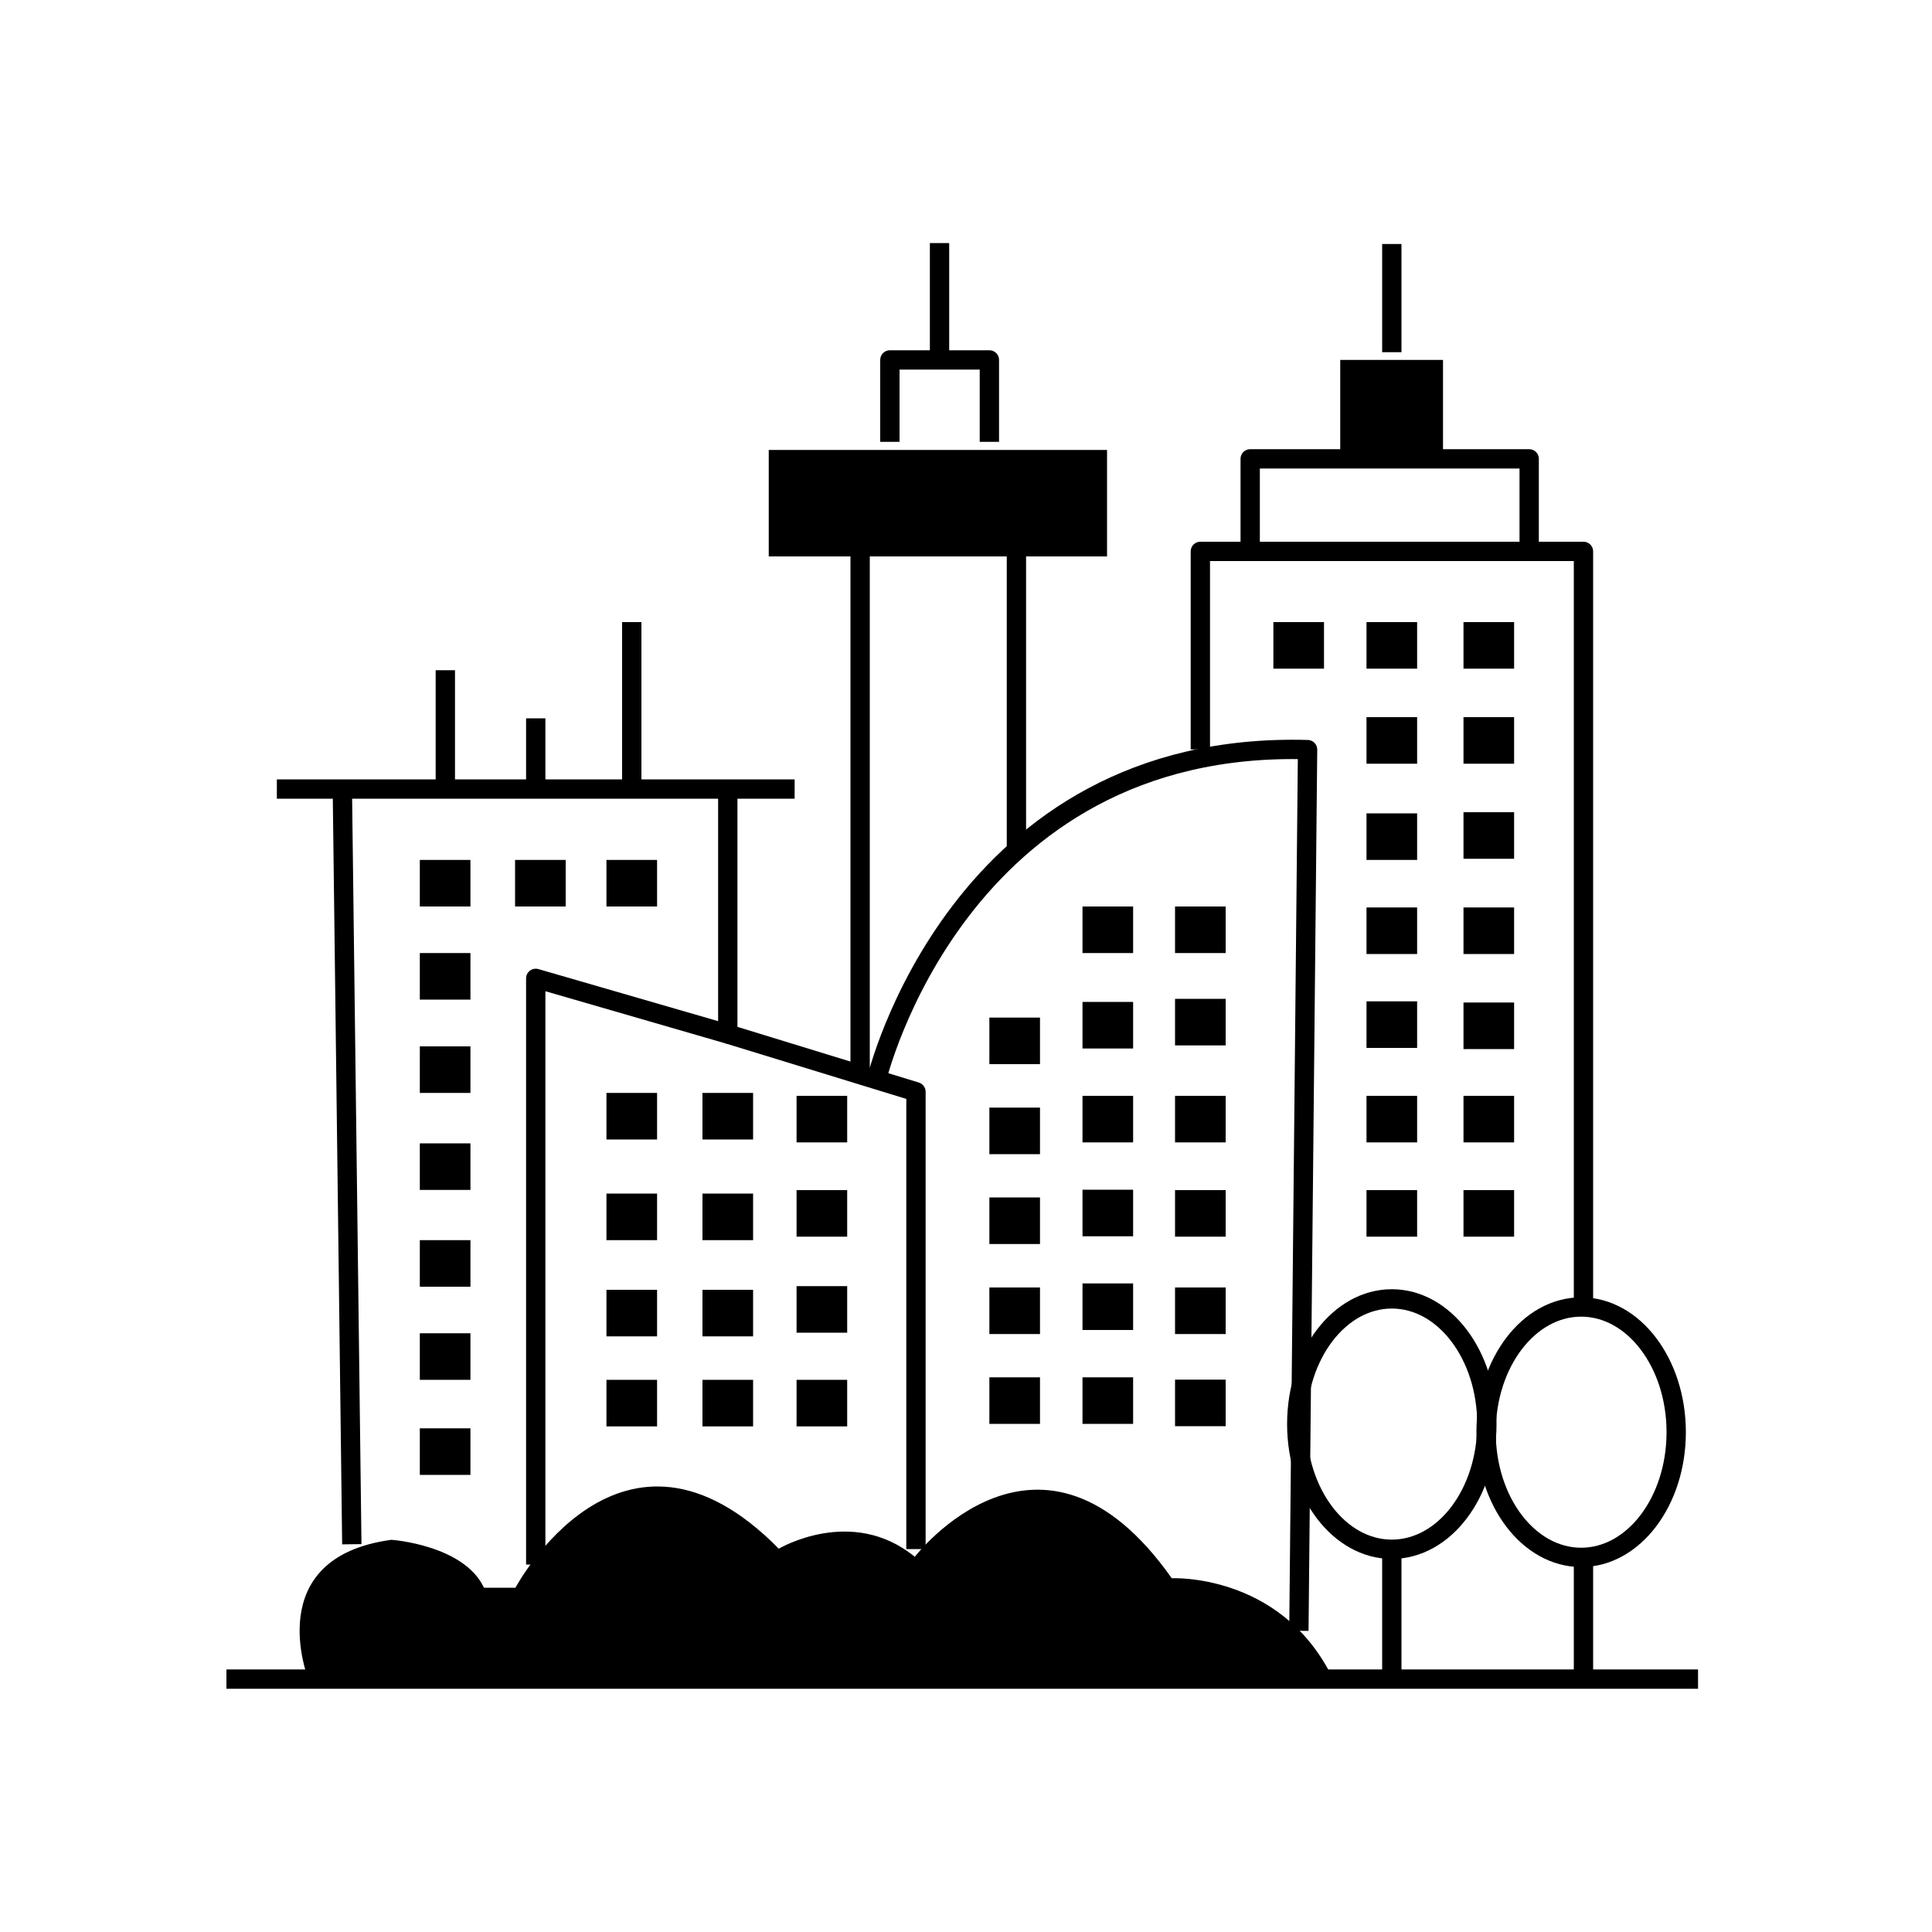 <?xml version="1.0" encoding="UTF-8"?><svg id="Layer_1" xmlns="http://www.w3.org/2000/svg" viewBox="0 0 100 100"><line x1="11.72" y1="86.91" x2="87.89" y2="86.91" style="fill:none; stroke:#000; stroke-linejoin:round;"/><path d="M15.96,86.91s-2.51-6.29,4.3-7.21c0,0,3.75,.26,4.79,2.48h1.63s5.48-10.3,13.63-2.02c0,0,3.78-2.25,7.04,.42,0,0,6.52-8.51,13.3,1.11,0,0,5.52-.28,8.23,4.97"/><line x1="18.21" y1="79.93" x2="17.72" y2="40.84" style="fill:none; stroke:#000; stroke-linejoin:round;"/><line x1="14.33" y1="40.84" x2="41.13" y2="40.84" style="fill:none; stroke:#000; stroke-linejoin:round;"/><polyline points="37.67 40.84 37.67 53.52 27.73 50.64 27.73 80.98" style="fill:none; stroke:#000; stroke-linejoin:round;"/><polyline points="37.67 53.52 47.41 56.51 47.41 80.18" style="fill:none; stroke:#000; stroke-linejoin:round;"/><line x1="32.7" y1="32.2" x2="32.7" y2="40.41" style="fill:none; stroke:#000; stroke-linejoin:round;"/><line x1="27.73" y1="37.18" x2="27.73" y2="40.41" style="fill:none; stroke:#000; stroke-linejoin:round;"/><line x1="23.05" y1="34.69" x2="23.05" y2="40.41" style="fill:none; stroke:#000; stroke-linejoin:round;"/><path d="M45.37,55.88s4.18-17.59,22.31-17.08l-.45,45.61" style="fill:none; stroke:#000; stroke-linejoin:round;"/><line x1="44.52" y1="55.27" x2="44.52" y2="28.8" style="fill:none; stroke:#000; stroke-linejoin:round;"/><line x1="52.61" y1="44.07" x2="52.61" y2="28.8" style="fill:none; stroke:#000; stroke-linejoin:round;"/><rect x="39.79" y="23.29" width="17.51" height="5.51"/><polyline points="46.06 22.87 46.06 18.63 51.21 18.63 51.21 22.87" style="fill:none; stroke:#000; stroke-linejoin:round;"/><line x1="48.63" y1="12.58" x2="48.63" y2="18.21" style="fill:none; stroke:#000; stroke-linejoin:round;"/><polyline points="62.13 38.79 62.13 28.54 81.96 28.54 81.96 67.21" style="fill:none; stroke:#000; stroke-linejoin:round;"/><polyline points="64.71 28.09 64.71 23.75 79.15 23.75 79.15 28.18" style="fill:none; stroke:#000; stroke-linejoin:round;"/><polyline points="69.37 23.46 69.37 18.63 74.69 18.63 74.69 23.29"/><line x1="72.04" y1="12.63" x2="72.04" y2="18.23" style="fill:none; stroke:#000; stroke-linejoin:round;"/><rect x="21.73" y="44.51" width="2.62" height="2.41"/><rect x="26.66" y="44.51" width="2.62" height="2.41"/><rect x="31.39" y="44.51" width="2.62" height="2.41"/><rect x="31.39" y="56.57" width="2.62" height="2.41"/><rect x="36.36" y="56.57" width="2.62" height="2.41"/><rect x="41.23" y="56.72" width="2.62" height="2.41"/><rect x="56.03" y="46.92" width="2.62" height="2.41"/><rect x="56.03" y="51.86" width="2.62" height="2.41"/><rect x="56.03" y="56.72" width="2.62" height="2.41"/><rect x="56.03" y="61.58" width="2.62" height="2.41"/><rect x="56.03" y="66.43" width="2.62" height="2.41"/><rect x="56.03" y="71.29" width="2.62" height="2.41"/><rect x="51.21" y="71.29" width="2.62" height="2.41"/><rect x="51.21" y="66.64" width="2.62" height="2.41"/><rect x="51.21" y="61.98" width="2.62" height="2.41"/><rect x="51.21" y="57.33" width="2.62" height="2.41"/><rect x="51.21" y="52.67" width="2.62" height="2.41"/><rect x="60.82" y="46.92" width="2.62" height="2.41"/><rect x="75.75" y="32.2" width="2.62" height="2.41"/><rect x="75.75" y="37.12" width="2.62" height="2.41"/><rect x="75.75" y="42.04" width="2.62" height="2.41"/><rect x="75.75" y="46.97" width="2.62" height="2.41"/><rect x="75.75" y="51.89" width="2.62" height="2.41"/><rect x="75.75" y="56.72" width="2.62" height="2.41"/><rect x="75.75" y="61.6" width="2.62" height="2.41"/><rect x="70.73" y="61.6" width="2.62" height="2.41"/><rect x="70.73" y="56.72" width="2.62" height="2.41"/><rect x="70.73" y="51.83" width="2.62" height="2.41"/><rect x="70.73" y="46.97" width="2.62" height="2.41"/><rect x="70.73" y="42.1" width="2.62" height="2.41"/><rect x="70.73" y="37.12" width="2.62" height="2.41"/><rect x="70.73" y="32.2" width="2.62" height="2.41"/><rect x="65.91" y="32.2" width="2.62" height="2.41"/><rect x="60.82" y="51.7" width="2.62" height="2.41"/><rect x="60.82" y="56.72" width="2.62" height="2.41"/><rect x="60.82" y="61.6" width="2.62" height="2.41"/><rect x="60.82" y="66.64" width="2.62" height="2.41"/><rect x="60.82" y="71.41" width="2.62" height="2.41"/><rect x="41.23" y="61.6" width="2.62" height="2.41"/><rect x="41.23" y="66.57" width="2.62" height="2.41"/><rect x="41.23" y="71.42" width="2.62" height="2.41"/><rect x="36.36" y="61.78" width="2.62" height="2.41"/><rect x="36.36" y="66.76" width="2.62" height="2.41"/><rect x="36.36" y="71.42" width="2.62" height="2.41"/><rect x="31.39" y="61.78" width="2.62" height="2.41"/><rect x="31.39" y="66.76" width="2.62" height="2.41"/><rect x="31.39" y="71.42" width="2.62" height="2.41"/><rect x="21.73" y="49.33" width="2.62" height="2.41"/><rect x="21.73" y="54.16" width="2.62" height="2.41"/><rect x="21.73" y="59.18" width="2.62" height="2.41"/><rect x="21.73" y="64.19" width="2.62" height="2.41"/><rect x="21.73" y="69.01" width="2.62" height="2.41"/><rect x="21.73" y="73.93" width="2.62" height="2.41"/><line x1="72.04" y1="80.08" x2="72.04" y2="86.91" style="fill:none; stroke:#000; stroke-linejoin:round;"/><line x1="81.96" y1="80.62" x2="81.96" y2="86.91" style="fill:none; stroke:#000; stroke-linejoin:round;"/><ellipse cx="81.84" cy="74.13" rx="4.92" ry="6.48" style="fill:none; stroke:#000; stroke-linejoin:round;"/><ellipse cx="72.04" cy="73.71" rx="4.92" ry="6.48" style="fill:none; stroke:#000; stroke-linejoin:round;"/></svg>